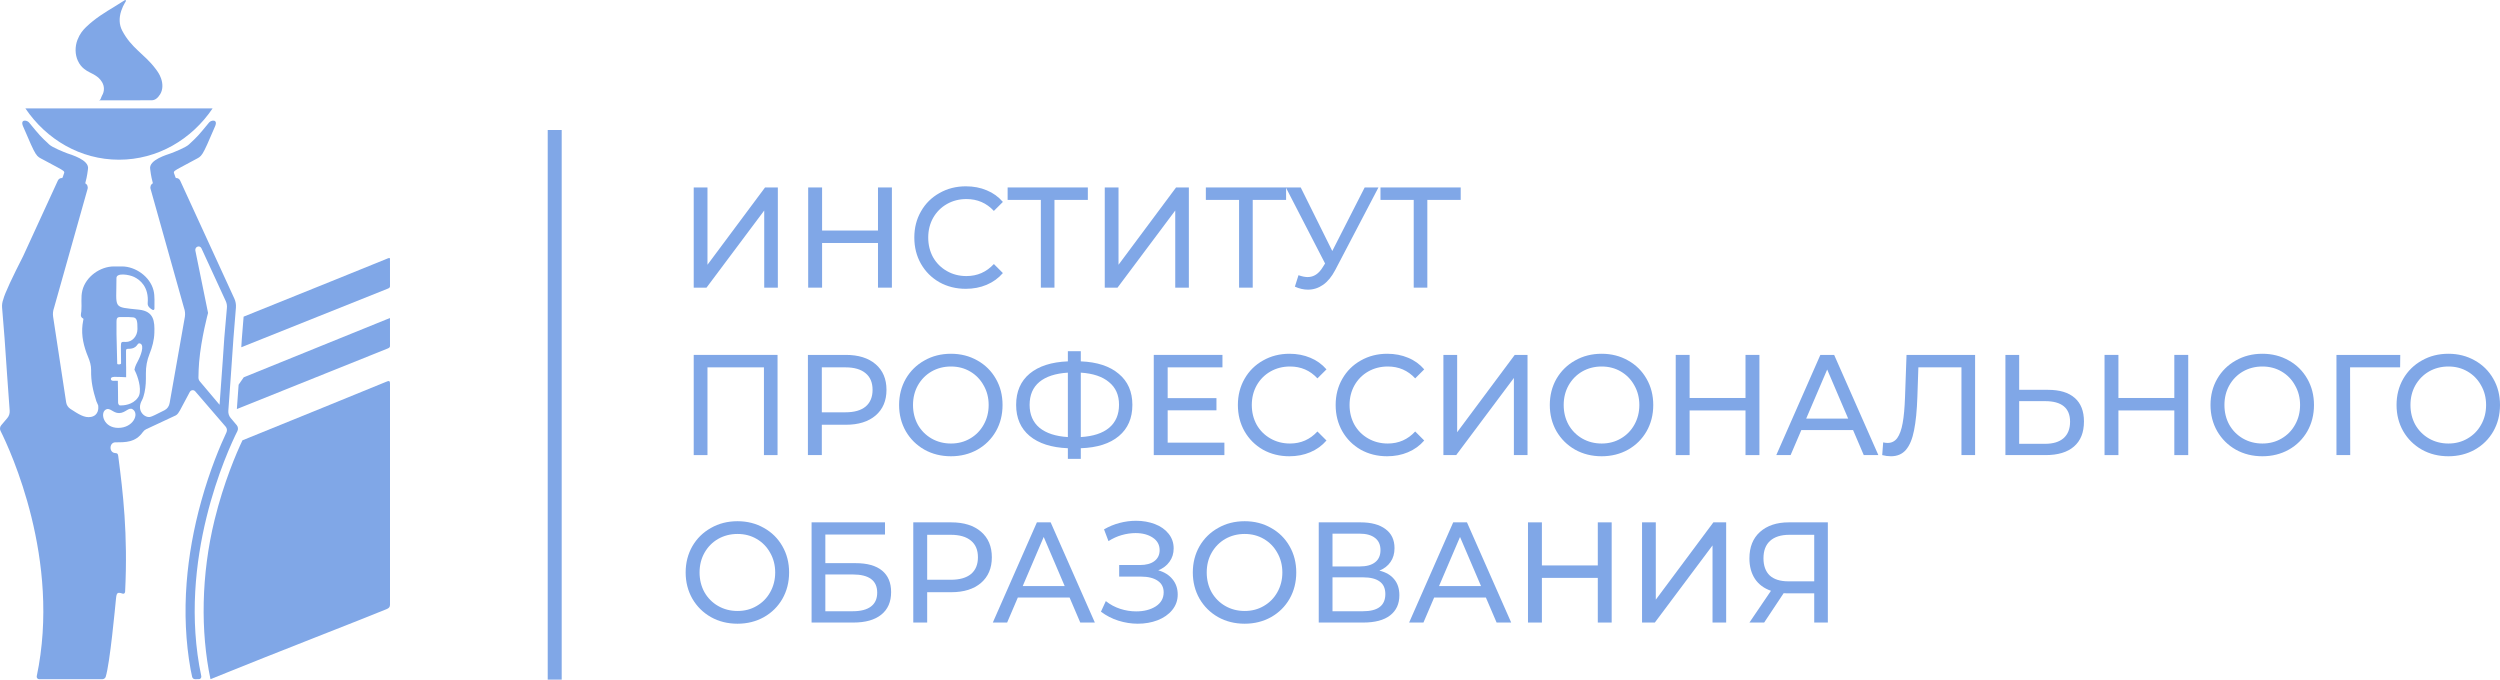 <?xml version="1.0" encoding="UTF-8"?> <svg xmlns="http://www.w3.org/2000/svg" viewBox="0 0 103 28" fill="none"> <path d="M75.307 21.521V25.649H74.746V24.446H73.64C73.571 24.446 73.52 24.444 73.486 24.44L72.683 25.649H72.076L72.964 24.34C72.678 24.242 72.458 24.079 72.305 23.851C72.153 23.619 72.076 23.338 72.076 23.007C72.076 22.54 72.221 22.176 72.511 21.916C72.805 21.653 73.201 21.521 73.697 21.521H75.307ZM72.655 23.001C72.655 23.308 72.741 23.544 72.912 23.709C73.088 23.87 73.346 23.951 73.686 23.951H74.746V22.034H73.72C73.376 22.034 73.113 22.117 72.93 22.282C72.746 22.447 72.655 22.687 72.655 23.001Z" fill="#80A7E7"></path> <path d="M67.652 21.521H68.219V24.706L70.591 21.521H71.118V25.649H70.556V22.471L68.179 25.649H67.652V21.521Z" fill="#80A7E7"></path> <path d="M66.401 21.521V25.649H65.829V23.809H63.526V25.649H62.953V21.521H63.526V23.296H65.829V21.521H66.401Z" fill="#80A7E7"></path> <path d="M61.218 24.617H59.087L58.646 25.649H58.056L59.872 21.521H60.439L62.261 25.649H61.66L61.218 24.617ZM61.018 24.146L60.153 22.123L59.288 24.146H61.018Z" fill="#80A7E7"></path> <path d="M56.83 23.509C57.101 23.576 57.305 23.695 57.443 23.868C57.584 24.037 57.654 24.256 57.654 24.523C57.654 24.881 57.527 25.158 57.271 25.355C57.019 25.551 56.65 25.649 56.165 25.649H54.332V21.521H56.056C56.495 21.521 56.837 21.614 57.082 21.798C57.33 21.979 57.454 22.241 57.454 22.583C57.454 22.807 57.399 22.998 57.288 23.155C57.181 23.312 57.028 23.43 56.83 23.509ZM54.899 23.338H56.016C56.295 23.338 56.507 23.281 56.652 23.167C56.801 23.053 56.876 22.885 56.876 22.665C56.876 22.445 56.801 22.278 56.652 22.164C56.503 22.046 56.291 21.987 56.016 21.987H54.899V23.338ZM56.154 25.183C56.769 25.183 57.076 24.948 57.076 24.476C57.076 24.24 56.998 24.067 56.841 23.957C56.688 23.843 56.459 23.786 56.154 23.786H54.899V25.183H56.154Z" fill="#80A7E7"></path> <path d="M51.281 25.697C50.876 25.697 50.511 25.606 50.187 25.425C49.862 25.241 49.606 24.987 49.419 24.665C49.236 24.342 49.144 23.982 49.144 23.585C49.144 23.188 49.236 22.828 49.419 22.506C49.606 22.184 49.862 21.932 50.187 21.751C50.511 21.566 50.876 21.474 51.281 21.474C51.682 21.474 52.044 21.566 52.369 21.751C52.694 21.932 52.948 22.184 53.131 22.506C53.314 22.825 53.406 23.184 53.406 23.585C53.406 23.986 53.314 24.348 53.131 24.67C52.948 24.989 52.694 25.241 52.369 25.425C52.044 25.606 51.682 25.697 51.281 25.697ZM51.281 25.172C51.575 25.172 51.838 25.103 52.071 24.965C52.308 24.828 52.493 24.639 52.627 24.399C52.764 24.155 52.833 23.884 52.833 23.585C52.833 23.287 52.764 23.017 52.627 22.777C52.493 22.534 52.308 22.343 52.071 22.205C51.838 22.068 51.575 21.999 51.281 21.999C50.986 21.999 50.719 22.068 50.479 22.205C50.242 22.343 50.055 22.534 49.917 22.777C49.783 23.017 49.717 23.287 49.717 23.585C49.717 23.884 49.783 24.155 49.917 24.399C50.055 24.639 50.242 24.828 50.479 24.965C50.719 25.103 50.986 25.172 51.281 25.172Z" fill="#80A7E7"></path> <path d="M47.72 23.497C47.972 23.568 48.169 23.691 48.31 23.868C48.451 24.041 48.522 24.25 48.522 24.494C48.522 24.737 48.445 24.952 48.292 25.137C48.144 25.317 47.943 25.457 47.691 25.555C47.443 25.649 47.172 25.697 46.877 25.697C46.61 25.697 46.345 25.655 46.081 25.573C45.818 25.49 45.577 25.366 45.359 25.201L45.56 24.765C45.736 24.906 45.932 25.012 46.15 25.083C46.368 25.154 46.587 25.189 46.809 25.189C47.13 25.189 47.399 25.121 47.617 24.983C47.834 24.841 47.943 24.649 47.943 24.405C47.943 24.197 47.861 24.037 47.697 23.927C47.532 23.813 47.301 23.756 47.004 23.756H46.11V23.279H46.964C47.219 23.279 47.418 23.226 47.559 23.119C47.705 23.009 47.777 22.858 47.777 22.665C47.777 22.449 47.684 22.278 47.496 22.152C47.309 22.026 47.072 21.963 46.786 21.963C46.599 21.963 46.408 21.991 46.213 22.046C46.022 22.101 45.841 22.184 45.669 22.294L45.486 21.81C45.688 21.692 45.902 21.604 46.127 21.545C46.352 21.486 46.578 21.456 46.803 21.456C47.086 21.456 47.346 21.502 47.582 21.592C47.819 21.682 48.006 21.814 48.144 21.987C48.285 22.16 48.355 22.363 48.355 22.595C48.355 22.803 48.298 22.986 48.184 23.143C48.073 23.3 47.918 23.418 47.72 23.497Z" fill="#80A7E7"></path> <path d="M44.066 24.617H41.935L41.494 25.649H40.904L42.72 21.521H43.287L45.108 25.649H44.507L44.066 24.617ZM43.865 24.146L43.001 22.123L42.136 24.146H43.865Z" fill="#80A7E7"></path> <path d="M39.191 21.521C39.711 21.521 40.119 21.649 40.417 21.905C40.715 22.16 40.864 22.512 40.864 22.96C40.864 23.408 40.715 23.76 40.417 24.016C40.119 24.271 39.711 24.399 39.191 24.399H38.2V25.649H37.627V21.521H39.191ZM39.174 23.886C39.537 23.886 39.814 23.807 40.005 23.65C40.196 23.489 40.291 23.259 40.291 22.96C40.291 22.661 40.196 22.433 40.005 22.276C39.814 22.115 39.537 22.034 39.174 22.034H38.2V23.886H39.174Z" fill="#80A7E7"></path> <path d="M33.437 21.521H36.462V22.022H34.004V23.202H35.253C35.73 23.202 36.093 23.304 36.342 23.509C36.59 23.713 36.714 24.008 36.714 24.393C36.714 24.798 36.578 25.109 36.307 25.325C36.04 25.541 35.656 25.649 35.156 25.649H33.437V21.521ZM35.133 25.183C35.461 25.183 35.712 25.119 35.883 24.989C36.055 24.859 36.141 24.669 36.141 24.417C36.141 23.918 35.805 23.668 35.133 23.668H34.004V25.183H35.133Z" fill="#80A7E7"></path> <path d="M30.386 25.697C29.981 25.697 29.616 25.606 29.292 25.425C28.967 25.241 28.711 24.987 28.524 24.665C28.341 24.342 28.249 23.982 28.249 23.585C28.249 23.188 28.341 22.828 28.524 22.506C28.711 22.184 28.967 21.932 29.292 21.751C29.616 21.566 29.981 21.474 30.386 21.474C30.787 21.474 31.149 21.566 31.474 21.751C31.799 21.932 32.053 22.184 32.236 22.506C32.419 22.825 32.511 23.184 32.511 23.585C32.511 23.986 32.419 24.348 32.236 24.67C32.053 24.989 31.799 25.241 31.474 25.425C31.149 25.606 30.787 25.697 30.386 25.697ZM30.386 25.172C30.68 25.172 30.944 25.103 31.176 24.965C31.413 24.828 31.598 24.639 31.732 24.399C31.869 24.155 31.938 23.884 31.938 23.585C31.938 23.287 31.869 23.017 31.732 22.777C31.598 22.534 31.413 22.343 31.176 22.205C30.944 22.068 30.68 21.999 30.386 21.999C30.092 21.999 29.825 22.068 29.584 22.205C29.347 22.343 29.16 22.534 29.023 22.777C28.889 23.017 28.822 23.287 28.822 23.585C28.822 23.884 28.889 24.155 29.023 24.399C29.16 24.639 29.347 24.828 29.584 24.965C29.825 25.103 30.092 25.172 30.386 25.172Z" fill="#80A7E7"></path> <path d="M100.875 18.798C100.47 18.798 100.105 18.707 99.781 18.526C99.456 18.342 99.2 18.088 99.013 17.766C98.829 17.443 98.738 17.083 98.738 16.686C98.738 16.289 98.829 15.929 99.013 15.607C99.2 15.285 99.456 15.033 99.781 14.852C100.105 14.667 100.47 14.575 100.875 14.575C101.276 14.575 101.638 14.667 101.963 14.852C102.288 15.033 102.542 15.285 102.725 15.607C102.908 15.926 103 16.285 103 16.686C103 17.087 102.908 17.449 102.725 17.771C102.542 18.09 102.288 18.342 101.963 18.526C101.638 18.707 101.276 18.798 100.875 18.798ZM100.875 18.273C101.169 18.273 101.432 18.204 101.665 18.066C101.902 17.929 102.087 17.74 102.221 17.5C102.359 17.256 102.427 16.985 102.427 16.686C102.427 16.388 102.359 16.118 102.221 15.878C102.087 15.635 101.902 15.444 101.665 15.306C101.432 15.169 101.169 15.1 100.875 15.1C100.581 15.1 100.313 15.169 100.073 15.306C99.836 15.444 99.649 15.635 99.511 15.878C99.377 16.118 99.311 16.388 99.311 16.686C99.311 16.985 99.377 17.256 99.511 17.5C99.649 17.74 99.836 17.929 100.073 18.066C100.313 18.204 100.581 18.273 100.875 18.273Z" fill="#80A7E7"></path> <path d="M98.885 15.135H96.823L96.829 18.75H96.262V14.622H98.891L98.885 15.135Z" fill="#80A7E7"></path> <path d="M93.21 18.798C92.805 18.798 92.441 18.707 92.116 18.526C91.791 18.342 91.536 18.088 91.349 17.766C91.165 17.443 91.073 17.083 91.073 16.686C91.073 16.289 91.165 15.929 91.349 15.607C91.536 15.285 91.791 15.033 92.116 14.852C92.441 14.667 92.805 14.575 93.21 14.575C93.611 14.575 93.974 14.667 94.299 14.852C94.624 15.033 94.877 15.285 95.061 15.607C95.244 15.926 95.336 16.285 95.336 16.686C95.336 17.087 95.244 17.449 95.061 17.771C94.877 18.09 94.624 18.342 94.299 18.526C93.974 18.707 93.611 18.798 93.21 18.798ZM93.21 18.273C93.504 18.273 93.768 18.204 94.001 18.066C94.238 17.929 94.423 17.74 94.556 17.5C94.694 17.256 94.763 16.985 94.763 16.686C94.763 16.388 94.694 16.118 94.556 15.878C94.423 15.635 94.238 15.444 94.001 15.306C93.768 15.169 93.504 15.1 93.21 15.1C92.916 15.1 92.649 15.169 92.408 15.306C92.171 15.444 91.984 15.635 91.847 15.878C91.713 16.118 91.647 16.388 91.647 16.686C91.647 16.985 91.713 17.256 91.847 17.5C91.984 17.74 92.171 17.929 92.408 18.066C92.649 18.204 92.916 18.273 93.21 18.273Z" fill="#80A7E7"></path> <path d="M90.155 14.622V18.75H89.582V16.91H87.279V18.75H86.707V14.622H87.279V16.397H89.582V14.622H90.155Z" fill="#80A7E7"></path> <path d="M84.382 16.061C84.859 16.061 85.224 16.171 85.475 16.391C85.731 16.612 85.859 16.936 85.859 17.365C85.859 17.817 85.722 18.161 85.447 18.397C85.176 18.633 84.786 18.75 84.278 18.75H82.623V14.622H83.19V16.061H84.382ZM84.255 18.285C84.588 18.285 84.841 18.208 85.017 18.055C85.197 17.897 85.287 17.671 85.287 17.376C85.287 16.81 84.943 16.527 84.255 16.527H83.19V18.285H84.255Z" fill="#80A7E7"></path> <path d="M81.374 14.622V18.75H80.812V15.135H79.037L78.996 16.344C78.977 16.914 78.931 17.376 78.859 17.73C78.79 18.084 78.679 18.351 78.526 18.532C78.374 18.709 78.168 18.798 77.908 18.798C77.79 18.798 77.669 18.782 77.547 18.75L77.587 18.226C77.648 18.241 77.709 18.249 77.77 18.249C77.935 18.249 78.067 18.182 78.166 18.049C78.265 17.911 78.34 17.707 78.389 17.435C78.439 17.164 78.471 16.806 78.487 16.362L78.549 14.622H81.374Z" fill="#80A7E7"></path> <path d="M76.346 17.718H74.215L73.773 18.75H73.183L74.999 14.622H75.567L77.388 18.75H76.787L76.346 17.718ZM76.145 17.247L75.28 15.224L74.415 17.247H76.145Z" fill="#80A7E7"></path> <path d="M72.488 14.622V18.75H71.915V16.91H69.612V18.75H69.04V14.622H69.612V16.397H71.915V14.622H72.488Z" fill="#80A7E7"></path> <path d="M65.988 18.798C65.584 18.798 65.219 18.707 64.894 18.526C64.57 18.342 64.314 18.088 64.126 17.766C63.943 17.443 63.852 17.083 63.852 16.686C63.852 16.289 63.943 15.929 64.126 15.607C64.314 15.285 64.57 15.033 64.894 14.852C65.219 14.667 65.584 14.575 65.988 14.575C66.389 14.575 66.752 14.667 67.077 14.852C67.401 15.033 67.655 15.285 67.838 15.607C68.022 15.926 68.114 16.285 68.114 16.686C68.114 17.087 68.022 17.449 67.838 17.771C67.655 18.09 67.401 18.342 67.077 18.526C66.752 18.707 66.389 18.798 65.988 18.798ZM65.988 18.273C66.282 18.273 66.546 18.204 66.779 18.066C67.016 17.929 67.201 17.74 67.335 17.5C67.472 17.256 67.541 16.985 67.541 16.686C67.541 16.388 67.472 16.118 67.335 15.878C67.201 15.635 67.016 15.444 66.779 15.306C66.546 15.169 66.282 15.1 65.988 15.1C65.694 15.1 65.427 15.169 65.186 15.306C64.95 15.444 64.762 15.635 64.625 15.878C64.491 16.118 64.424 16.388 64.424 16.686C64.424 16.985 64.491 17.256 64.625 17.5C64.762 17.74 64.95 17.929 65.186 18.066C65.427 18.204 65.694 18.273 65.988 18.273Z" fill="#80A7E7"></path> <path d="M59.468 14.622H60.035V17.807L62.407 14.622H62.934V18.75H62.372V15.572L59.995 18.75H59.468V14.622Z" fill="#80A7E7"></path> <path d="M57.149 18.798C56.748 18.798 56.385 18.707 56.06 18.526C55.74 18.342 55.488 18.09 55.304 17.771C55.121 17.449 55.029 17.087 55.029 16.686C55.029 16.285 55.121 15.926 55.304 15.607C55.488 15.285 55.742 15.033 56.066 14.852C56.391 14.667 56.754 14.575 57.155 14.575C57.468 14.575 57.754 14.63 58.014 14.74C58.274 14.846 58.495 15.006 58.678 15.218L58.306 15.589C58.005 15.263 57.628 15.1 57.178 15.1C56.88 15.1 56.611 15.169 56.37 15.306C56.129 15.444 55.94 15.635 55.803 15.878C55.669 16.118 55.602 16.388 55.602 16.686C55.602 16.985 55.669 17.256 55.803 17.5C55.94 17.74 56.129 17.929 56.37 18.066C56.611 18.204 56.88 18.273 57.178 18.273C57.624 18.273 58.001 18.108 58.306 17.777L58.678 18.149C58.495 18.361 58.272 18.522 58.008 18.633C57.748 18.743 57.462 18.798 57.149 18.798Z" fill="#80A7E7"></path> <path d="M53.121 18.798C52.72 18.798 52.357 18.707 52.032 18.526C51.712 18.342 51.459 18.09 51.276 17.771C51.093 17.449 51.001 17.087 51.001 16.686C51.001 16.285 51.093 15.926 51.276 15.607C51.459 15.285 51.714 15.033 52.038 14.852C52.363 14.667 52.726 14.575 53.127 14.575C53.44 14.575 53.726 14.63 53.986 14.74C54.245 14.846 54.467 15.006 54.651 15.218L54.278 15.589C53.977 15.263 53.6 15.1 53.15 15.1C52.852 15.1 52.583 15.169 52.342 15.306C52.101 15.444 51.912 15.635 51.775 15.878C51.641 16.118 51.574 16.388 51.574 16.686C51.574 16.985 51.641 17.256 51.775 17.5C51.912 17.74 52.101 17.929 52.342 18.066C52.583 18.204 52.852 18.273 53.15 18.273C53.596 18.273 53.972 18.108 54.278 17.777L54.651 18.149C54.467 18.361 54.244 18.522 53.98 18.633C53.721 18.743 53.434 18.798 53.121 18.798Z" fill="#80A7E7"></path> <path d="M50.445 18.237V18.75H47.535V14.622H50.365V15.135H48.108V16.403H50.118V16.905H48.108V18.237H50.445Z" fill="#80A7E7"></path> <path d="M46.654 16.68C46.654 17.227 46.469 17.655 46.098 17.966C45.728 18.277 45.205 18.444 44.529 18.467V18.904H43.996V18.467C43.32 18.44 42.795 18.271 42.42 17.96C42.05 17.65 41.865 17.223 41.865 16.68C41.865 16.134 42.05 15.705 42.42 15.395C42.795 15.084 43.32 14.915 43.996 14.888V14.469H44.529V14.888C45.201 14.915 45.722 15.086 46.093 15.401C46.467 15.711 46.654 16.138 46.654 16.68ZM44.529 18.007C45.041 17.976 45.43 17.848 45.697 17.624C45.968 17.396 46.104 17.079 46.104 16.675C46.104 16.277 45.967 15.967 45.691 15.743C45.42 15.515 45.033 15.385 44.529 15.353V18.007ZM42.42 16.68C42.42 17.081 42.556 17.396 42.827 17.624C43.102 17.848 43.492 17.976 43.996 18.007V15.353C43.484 15.385 43.093 15.513 42.822 15.737C42.554 15.961 42.42 16.275 42.42 16.68Z" fill="#80A7E7"></path> <path d="M39.18 18.798C38.775 18.798 38.41 18.707 38.086 18.526C37.761 18.342 37.505 18.088 37.318 17.766C37.135 17.443 37.043 17.083 37.043 16.686C37.043 16.289 37.135 15.929 37.318 15.607C37.505 15.285 37.761 15.033 38.086 14.852C38.41 14.667 38.775 14.575 39.18 14.575C39.581 14.575 39.944 14.667 40.269 14.852C40.593 15.033 40.847 15.285 41.03 15.607C41.214 15.926 41.305 16.285 41.305 16.686C41.305 17.087 41.214 17.449 41.03 17.771C40.847 18.09 40.593 18.342 40.269 18.526C39.944 18.707 39.581 18.798 39.18 18.798ZM39.18 18.273C39.474 18.273 39.737 18.204 39.971 18.066C40.207 17.929 40.392 17.74 40.526 17.5C40.664 17.256 40.733 16.985 40.733 16.686C40.733 16.388 40.664 16.118 40.526 15.878C40.392 15.635 40.207 15.444 39.971 15.306C39.737 15.169 39.474 15.1 39.18 15.1C38.886 15.1 38.618 15.169 38.378 15.306C38.141 15.444 37.954 15.635 37.816 15.878C37.683 16.118 37.616 16.388 37.616 16.686C37.616 16.985 37.683 17.256 37.816 17.5C37.954 17.74 38.141 17.929 38.378 18.066C38.618 18.204 38.886 18.273 39.18 18.273Z" fill="#80A7E7"></path> <path d="M34.85 14.622C35.369 14.622 35.778 14.75 36.076 15.006C36.374 15.261 36.523 15.613 36.523 16.061C36.523 16.509 36.374 16.861 36.076 17.117C35.778 17.372 35.369 17.5 34.85 17.5H33.859V18.75H33.286V14.622H34.85ZM34.833 16.987C35.196 16.987 35.472 16.908 35.663 16.751C35.854 16.59 35.95 16.36 35.95 16.061C35.95 15.762 35.854 15.534 35.663 15.377C35.472 15.216 35.196 15.135 34.833 15.135H33.859V16.987H34.833Z" fill="#80A7E7"></path> <path d="M32.035 14.622V18.75H31.474V15.135H29.148V18.75H28.581V14.622H32.035Z" fill="#80A7E7"></path> <path d="M60.181 8.236H58.806V11.851H58.245V8.236H56.876V7.723H60.181V8.236Z" fill="#80A7E7"></path> <path d="M56.792 7.723L55.011 11.126C54.869 11.397 54.703 11.6 54.512 11.734C54.321 11.867 54.113 11.934 53.888 11.934C53.712 11.934 53.532 11.893 53.349 11.81L53.498 11.338C53.639 11.389 53.766 11.415 53.876 11.415C54.129 11.415 54.337 11.277 54.501 11.002L54.593 10.855L52.977 7.723H53.59L54.89 10.342L56.225 7.723H56.792Z" fill="#80A7E7"></path> <path d="M52.987 8.236H51.612V11.851H51.05V8.236H49.681V7.723H52.987V8.236Z" fill="#80A7E7"></path> <path d="M45.516 7.723H46.083V10.908L48.454 7.723H48.981V11.851H48.42V8.673L46.042 11.851H45.516V7.723Z" fill="#80A7E7"></path> <path d="M44.819 8.236H43.444V11.851H42.883V8.236H41.514V7.723H44.819V8.236Z" fill="#80A7E7"></path> <path d="M39.789 11.899C39.389 11.899 39.026 11.808 38.701 11.627C38.38 11.443 38.128 11.191 37.945 10.872C37.761 10.55 37.67 10.188 37.67 9.787C37.67 9.386 37.761 9.027 37.945 8.708C38.128 8.386 38.382 8.134 38.707 7.953C39.032 7.768 39.394 7.676 39.795 7.676C40.108 7.676 40.395 7.731 40.654 7.841C40.914 7.947 41.136 8.107 41.319 8.319L40.947 8.69C40.645 8.364 40.269 8.201 39.818 8.201C39.52 8.201 39.251 8.27 39.011 8.407C38.77 8.545 38.581 8.736 38.443 8.979C38.31 9.219 38.243 9.489 38.243 9.787C38.243 10.086 38.31 10.357 38.443 10.601C38.581 10.841 38.77 11.03 39.011 11.167C39.251 11.305 39.52 11.374 39.818 11.374C40.265 11.374 40.641 11.209 40.947 10.878L41.319 11.25C41.136 11.462 40.912 11.623 40.649 11.734C40.389 11.844 40.103 11.899 39.789 11.899Z" fill="#80A7E7"></path> <path d="M36.746 7.723V11.851H36.173V10.011H33.87V11.851H33.297V7.723H33.87V9.498H36.173V7.723H36.746Z" fill="#80A7E7"></path> <path d="M28.581 7.723H29.148V10.908L31.52 7.723H32.047V11.851H31.486V8.673L29.108 11.851H28.581V7.723Z" fill="#80A7E7"></path> <path d="M23.142 28H22.566V5.355H23.142V28Z" fill="#80A7E7"></path> <path d="M16.068 15.815C16.069 15.666 16.017 15.686 15.893 15.737C15.392 15.949 11.566 17.499 9.989 18.141C9.741 18.665 9.223 19.86 8.84 21.421C8.287 23.678 8.258 26.022 8.672 27.981C11.633 26.782 14.834 25.547 15.921 25.099C16.023 25.057 16.068 25.013 16.068 24.915C16.065 21.881 16.064 18.849 16.068 15.815Z" fill="#80A7E7"></path> <path d="M16.068 14.252C16.065 13.877 16.067 13.502 16.067 13.104C15.996 13.131 15.956 13.145 15.917 13.162C15.304 13.414 12.655 14.486 10.042 15.545C9.973 15.645 9.899 15.751 9.831 15.85C9.804 16.225 9.778 16.587 9.759 16.853C11.342 16.215 14.566 14.926 15.943 14.37C16.003 14.345 16.068 14.328 16.068 14.252Z" fill="#80A7E7"></path> <path d="M16.068 11.79C16.065 11.404 16.067 11.02 16.067 10.639C16.007 10.623 15.977 10.646 15.945 10.659C15.148 10.986 12.599 12.014 10.037 13.046L9.963 13.964C9.956 14.069 9.949 14.184 9.941 14.307L15.942 11.906C16.002 11.882 16.069 11.865 16.068 11.79Z" fill="#80A7E7"></path> <path d="M4.902 6.58C6.491 6.58 7.897 5.745 8.76 4.465H1.045C1.909 5.745 3.314 6.58 4.902 6.58Z" fill="#80A7E7"></path> <path d="M9.754 17.518L9.501 17.218C9.434 17.139 9.4 17.034 9.407 16.926C9.454 16.249 9.567 14.755 9.618 13.933L9.72 12.672C9.73 12.545 9.708 12.417 9.656 12.304L7.423 7.441C7.39 7.367 7.317 7.327 7.245 7.335L7.215 7.266C7.143 6.997 6.997 7.145 8.02 6.585C8.334 6.414 8.296 6.524 8.862 5.202C8.99 4.904 8.703 4.941 8.616 5.045C8.151 5.61 8.151 5.61 7.78 5.956C7.653 6.076 7.191 6.26 7.042 6.316C6.893 6.372 6.12 6.585 6.187 6.965C6.203 7.06 6.208 7.211 6.299 7.551C6.213 7.594 6.173 7.7 6.207 7.795L7.581 12.688C7.623 12.801 7.635 12.925 7.618 13.045L6.99 16.599C6.971 16.731 6.892 16.845 6.779 16.901C6.438 17.072 6.263 17.165 6.178 17.179C5.955 17.217 5.605 16.916 5.851 16.485C5.894 16.411 5.936 16.259 5.954 16.173C6.01 15.904 6.014 15.707 6.011 15.384C6.008 15.109 6.056 14.843 6.16 14.583C6.273 14.304 6.352 14.011 6.36 13.706C6.374 13.251 6.351 12.826 5.726 12.758C4.626 12.639 4.798 12.75 4.798 11.455C4.798 11.225 5.324 11.312 5.528 11.412C5.778 11.534 6.14 11.826 6.085 12.491C6.074 12.628 6.192 12.715 6.287 12.767C6.322 12.786 6.364 12.758 6.363 12.715C6.357 12.466 6.386 12.207 6.325 11.964C6.182 11.393 5.578 10.977 5.026 10.977H4.693C4.131 10.977 3.537 11.393 3.394 11.964C3.323 12.247 3.376 12.535 3.352 12.821C3.343 12.923 3.282 13.051 3.425 13.123C3.451 13.136 3.431 13.176 3.428 13.203C3.42 13.26 3.406 13.316 3.4 13.374C3.343 13.841 3.453 14.279 3.628 14.702C3.701 14.88 3.757 15.052 3.754 15.252C3.745 15.717 3.83 16.088 3.968 16.526C3.986 16.583 4.029 16.648 4.044 16.7C4.046 16.71 4.047 16.719 4.048 16.729C4.056 16.801 4.074 17.113 3.75 17.177C3.48 17.231 3.221 17.054 2.901 16.847C2.809 16.787 2.743 16.692 2.726 16.578L2.188 13.045C2.171 12.925 2.184 12.801 2.225 12.688L3.604 7.797C3.638 7.703 3.598 7.596 3.512 7.553C3.603 7.212 3.608 7.06 3.625 6.965C3.691 6.585 2.918 6.372 2.769 6.316C2.621 6.26 2.159 6.076 2.031 5.956C1.66 5.61 1.66 5.61 1.195 5.045C1.108 4.941 0.822 4.904 0.949 5.202C1.515 6.524 1.477 6.414 1.792 6.585C2.815 7.145 2.668 6.997 2.596 7.266L2.566 7.336C2.492 7.326 2.417 7.365 2.383 7.441L0.953 10.554C0.536 11.371 0.191 12.092 0.133 12.342L0.132 12.345C0.093 12.448 0.077 12.56 0.086 12.672L0.188 13.934C0.239 14.754 0.352 16.244 0.399 16.922C0.406 17.033 0.372 17.14 0.303 17.222L0.049 17.522C-0.004 17.585 -0.016 17.677 0.022 17.752C0.42 18.548 2.525 23.066 1.513 27.864C1.505 27.926 1.55 27.982 1.609 27.982H4.226C4.278 27.982 4.337 27.94 4.354 27.886C4.529 27.339 4.746 24.993 4.781 24.647C4.805 24.421 4.842 24.386 5.05 24.457C5.107 24.477 5.15 24.44 5.155 24.375C5.273 21.999 5.067 20.288 4.871 18.786C4.858 18.69 4.828 18.671 4.755 18.667C4.751 18.666 4.748 18.666 4.744 18.666C4.481 18.646 4.496 18.222 4.759 18.223C5.168 18.224 5.58 18.233 5.885 17.801C5.92 17.752 5.965 17.712 6.018 17.686L7.244 17.113C7.314 17.078 7.374 16.98 7.414 16.908L7.818 16.151C7.867 16.062 7.982 16.049 8.046 16.126L9.301 17.583C9.354 17.646 9.365 17.737 9.33 17.813C9.087 18.329 8.657 19.33 8.291 20.649C7.977 21.777 7.775 22.905 7.69 24C7.594 25.24 7.649 26.441 7.852 27.578L7.915 27.881C7.927 27.939 7.976 27.982 8.032 27.982L8.197 27.981C8.256 27.981 8.301 27.926 8.294 27.863C7.284 23.076 9.376 18.567 9.782 17.758C9.82 17.68 9.809 17.584 9.754 17.518ZM4.8 13.253C4.8 13.023 4.887 13.068 5.122 13.062C5.223 13.062 5.386 13.062 5.488 13.075C5.64 13.096 5.666 13.226 5.663 13.56C5.661 13.851 5.446 14.094 5.18 14.088C4.918 14.081 4.991 14.021 4.988 14.969C4.988 15.025 4.829 15.03 4.829 14.982C4.829 14.932 4.803 13.87 4.8 13.773C4.799 13.723 4.8 13.323 4.8 13.253ZM4.873 17.629C4.275 17.629 4.125 17.04 4.34 16.887C4.526 16.756 4.647 17.025 4.911 17.019C5.179 17.012 5.303 16.758 5.468 16.865C5.752 17.051 5.485 17.629 4.873 17.629ZM5.76 16.155C5.758 16.17 5.757 16.185 5.755 16.2C5.754 16.202 5.754 16.204 5.753 16.206C5.75 16.222 5.747 16.238 5.742 16.254C5.741 16.259 5.74 16.265 5.738 16.27C5.727 16.311 5.707 16.347 5.681 16.381C5.467 16.691 5.071 16.706 4.963 16.704C4.951 16.705 4.941 16.705 4.934 16.703C4.888 16.691 4.865 16.621 4.865 16.585C4.868 16.284 4.857 15.989 4.855 15.69C4.803 15.683 4.74 15.69 4.699 15.69C4.647 15.689 4.581 15.692 4.569 15.624C4.553 15.529 4.69 15.518 4.8 15.528C4.837 15.525 5.074 15.536 5.197 15.542V15.157C5.195 15.117 5.194 15.07 5.194 15.015C5.194 14.925 5.191 14.642 5.192 14.454C5.193 14.387 5.214 14.372 5.279 14.372C5.708 14.372 5.62 14.096 5.776 14.154C5.967 14.225 5.791 14.673 5.677 14.883C5.666 14.903 5.558 15.092 5.539 15.231C5.617 15.376 5.796 15.813 5.76 16.155ZM9.348 12.691L9.243 13.898L9.242 13.902L9.242 13.906C9.21 14.423 9.153 15.203 9.103 15.89C9.082 16.184 9.062 16.455 9.046 16.677L8.233 15.713C8.196 15.669 8.175 15.612 8.176 15.552C8.179 15.345 8.186 15.131 8.204 14.918C8.287 13.937 8.572 12.893 8.572 12.893L8.048 10.321C8.024 10.157 8.236 10.086 8.302 10.236L9.304 12.412C9.343 12.499 9.358 12.596 9.348 12.691Z" fill="#80A7E7"></path> <path d="M6.412 2.838C6.177 2.522 5.922 2.311 5.672 2.073C5.447 1.858 5.226 1.626 5.036 1.265C4.909 1.025 4.896 0.746 4.995 0.445C5.037 0.318 5.089 0.212 5.145 0.116C5.161 0.089 5.187 0.076 5.185 0.011C5.162 -0.013 5.142 0.008 5.12 0.021C4.988 0.105 4.854 0.19 4.721 0.271C4.323 0.513 3.925 0.75 3.544 1.117C3.413 1.244 3.289 1.392 3.192 1.641C3.083 1.924 3.089 2.245 3.208 2.504C3.282 2.665 3.372 2.761 3.466 2.838C3.615 2.959 3.772 3.009 3.924 3.105C4.022 3.168 4.12 3.242 4.204 3.383C4.308 3.557 4.308 3.764 4.203 3.939C4.165 4.002 4.139 4.165 4.073 4.117C4.087 4.126 4.091 4.133 4.096 4.133C4.815 4.133 5.535 4.137 6.254 4.131C6.377 4.13 6.496 4.051 6.598 3.884C6.708 3.706 6.72 3.467 6.635 3.229C6.575 3.057 6.493 2.946 6.412 2.838Z" fill="#80A7E7"></path> </svg> 